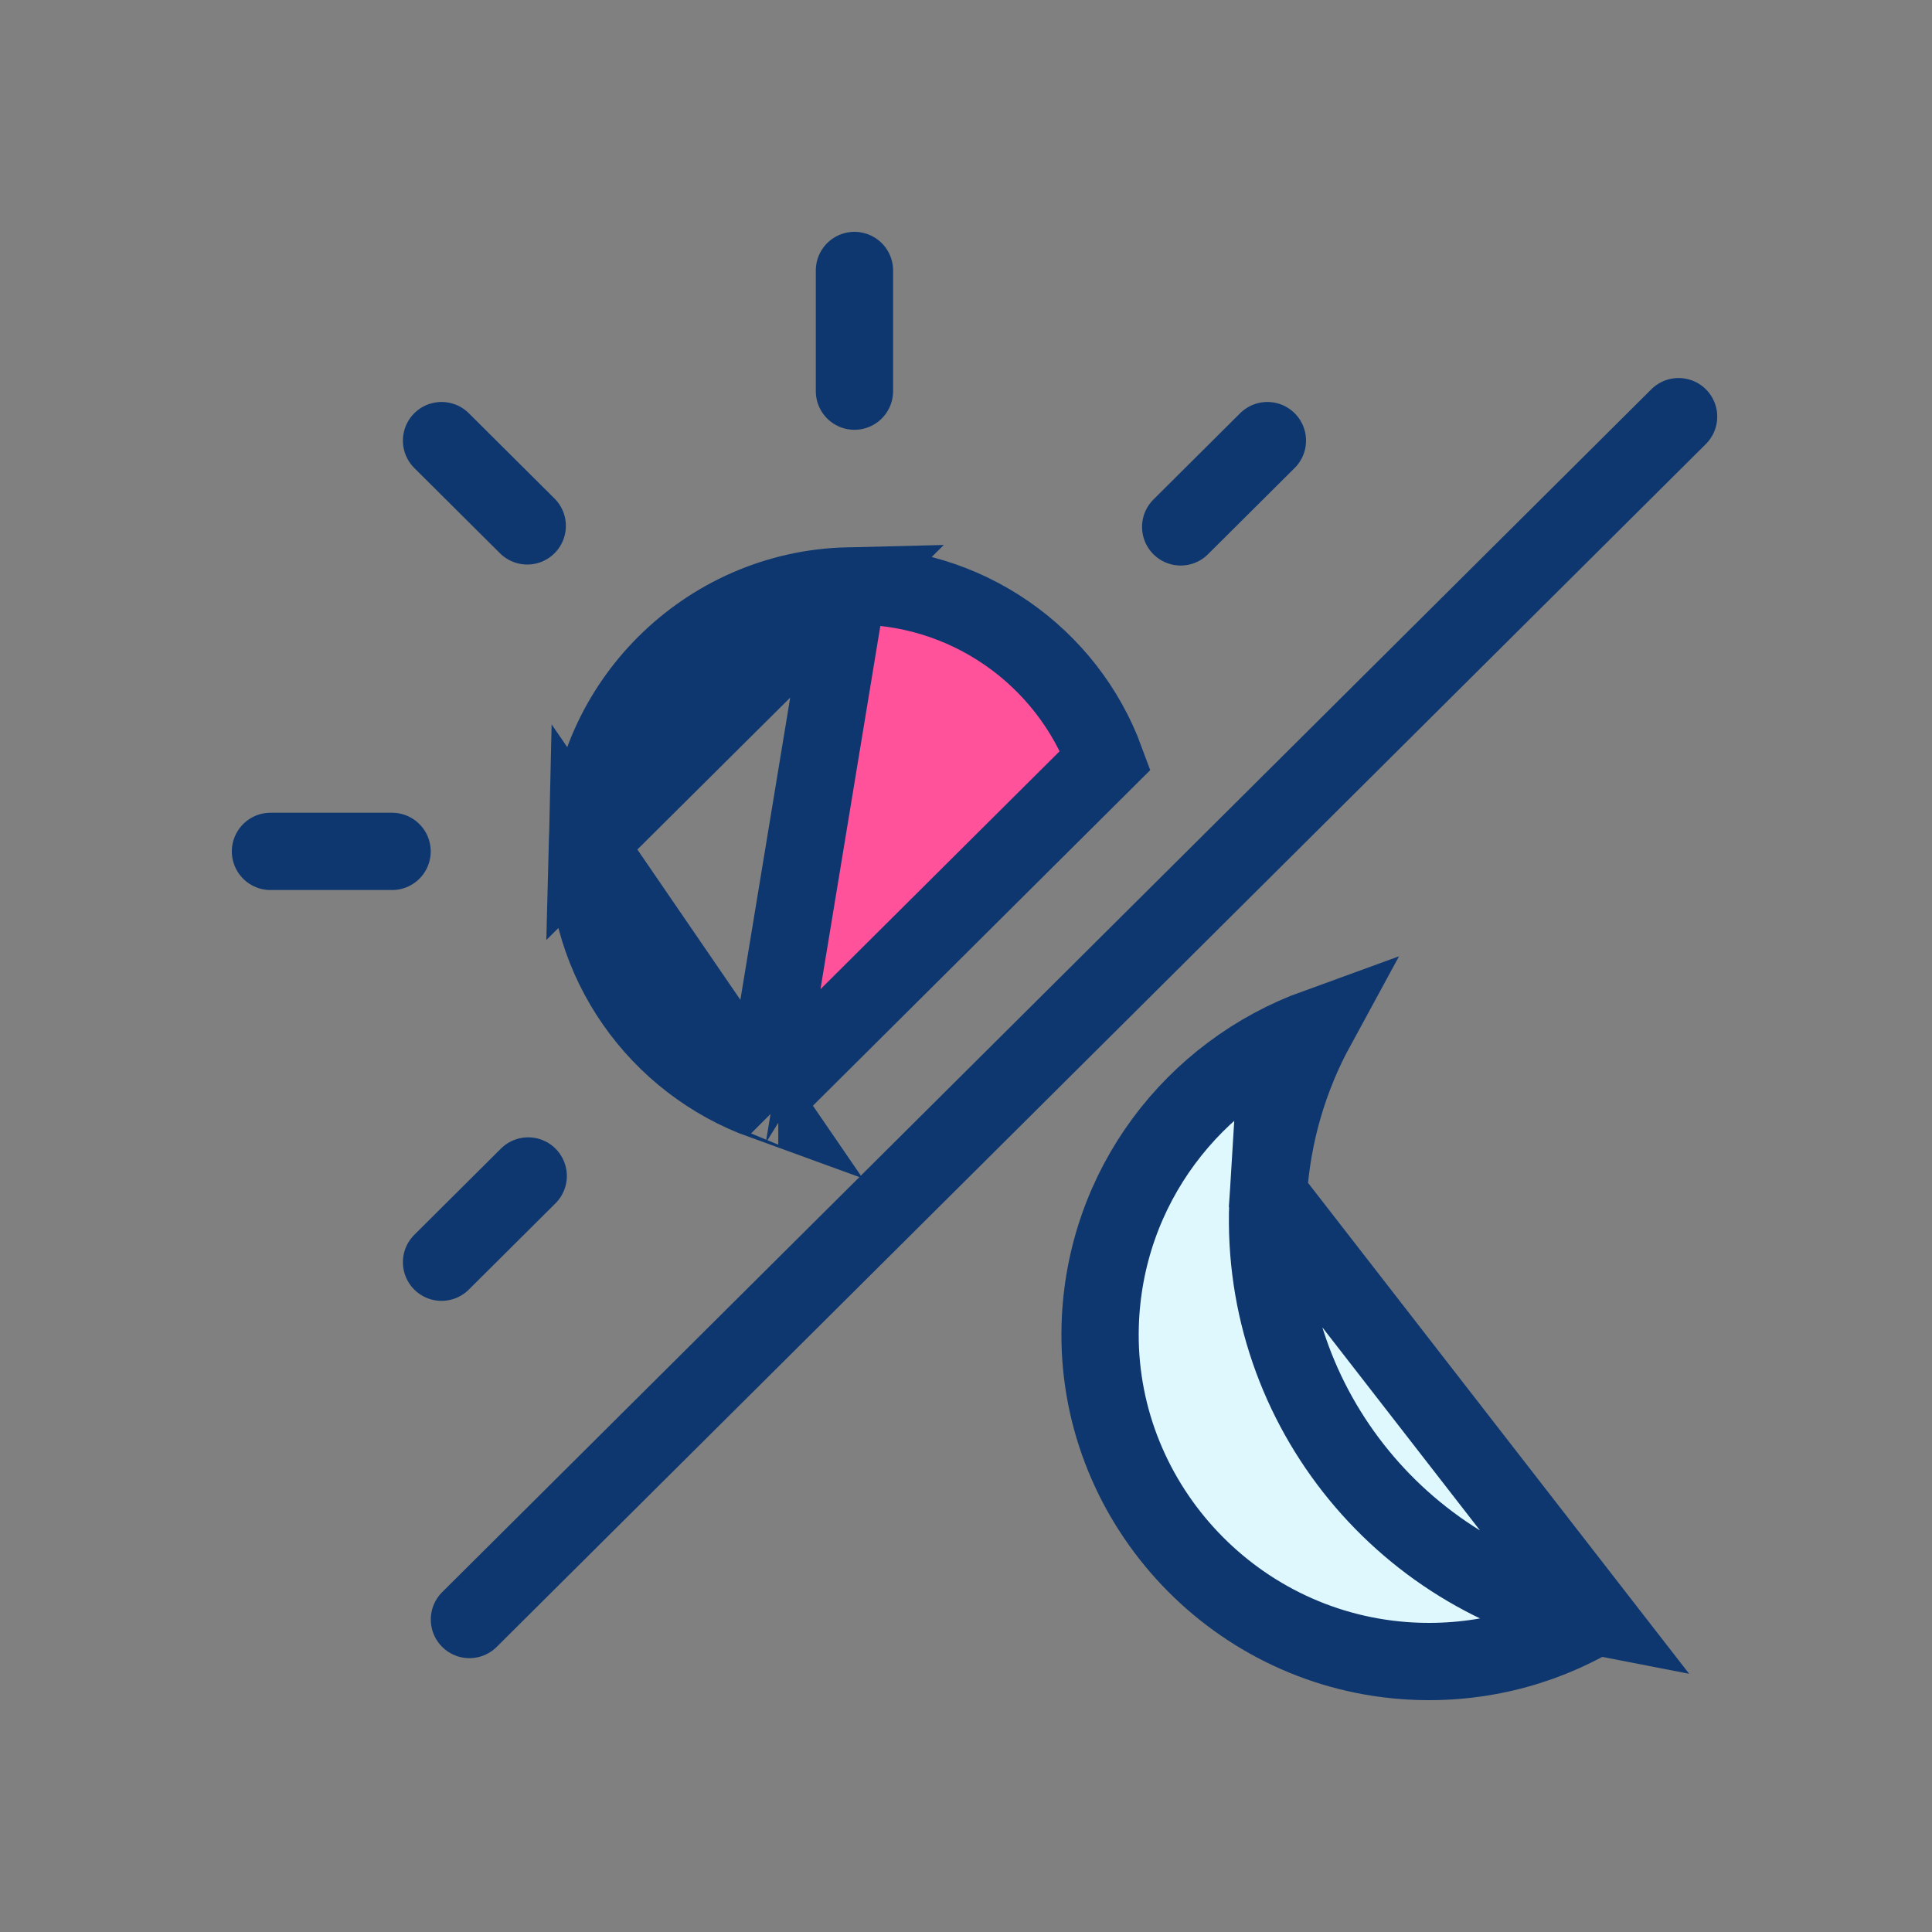 <svg width="50" height="50" viewBox="0 0 50 50" fill="none" xmlns="http://www.w3.org/2000/svg">
<rect x="0" y="0" width="50" height="50" fill="#808080" stroke="none"/>
<path d="M41.295 41.831C36.197 40.846 32.494 36.226 32.824 30.92L41.295 41.831ZM41.295 41.831C39.852 42.678 38.143 43.11 36.339 42.976L36.339 42.976C31.827 42.639 28.342 38.788 28.473 34.302L28.473 34.302C28.578 30.713 30.898 27.737 34.067 26.588C33.361 27.885 32.921 29.352 32.824 30.919L41.295 41.831ZM35.15 25.254L35.15 25.254L35.15 25.254Z" fill="#DFF8FE" stroke="#0E3770" stroke-width="2"/>
<path d="M43.442 10.783L12.149 41.913" stroke="#0E3770" stroke-width="2" stroke-linecap="round" stroke-linejoin="round"/>
<path d="M22.113 10.123V7" stroke="#0E3770" stroke-width="2" stroke-linecap="round" stroke-linejoin="round"/>
<path d="M7 22.034H10.147" stroke="#0E3770" stroke-width="2" stroke-linecap="round" stroke-linejoin="round"/>
<path d="M30.556 13.636L32.8 11.403" stroke="#0E3770" stroke-width="2" stroke-linecap="round" stroke-linejoin="round"/>
<path d="M11.427 32.666L13.67 30.434" stroke="#0E3770" stroke-width="2" stroke-linecap="round" stroke-linejoin="round"/>
<path d="M11.427 11.403L13.645 13.61" stroke="#0E3770" stroke-width="2" stroke-linecap="round" stroke-linejoin="round"/>
<path d="M21.94 15.164L21.94 15.164C18.272 15.252 15.29 18.226 15.2 21.863L21.94 15.164ZM21.94 15.164C25.001 15.09 27.622 16.992 28.608 19.674L19.743 28.494M21.94 15.164L19.743 28.494M19.743 28.494C17.037 27.513 15.126 24.902 15.2 21.864L19.743 28.494ZM20.145 28.626L20.142 28.625C20.143 28.625 20.144 28.625 20.145 28.626Z" fill="#FF529B" stroke="#0E3770" stroke-width="2"/>
</svg>
